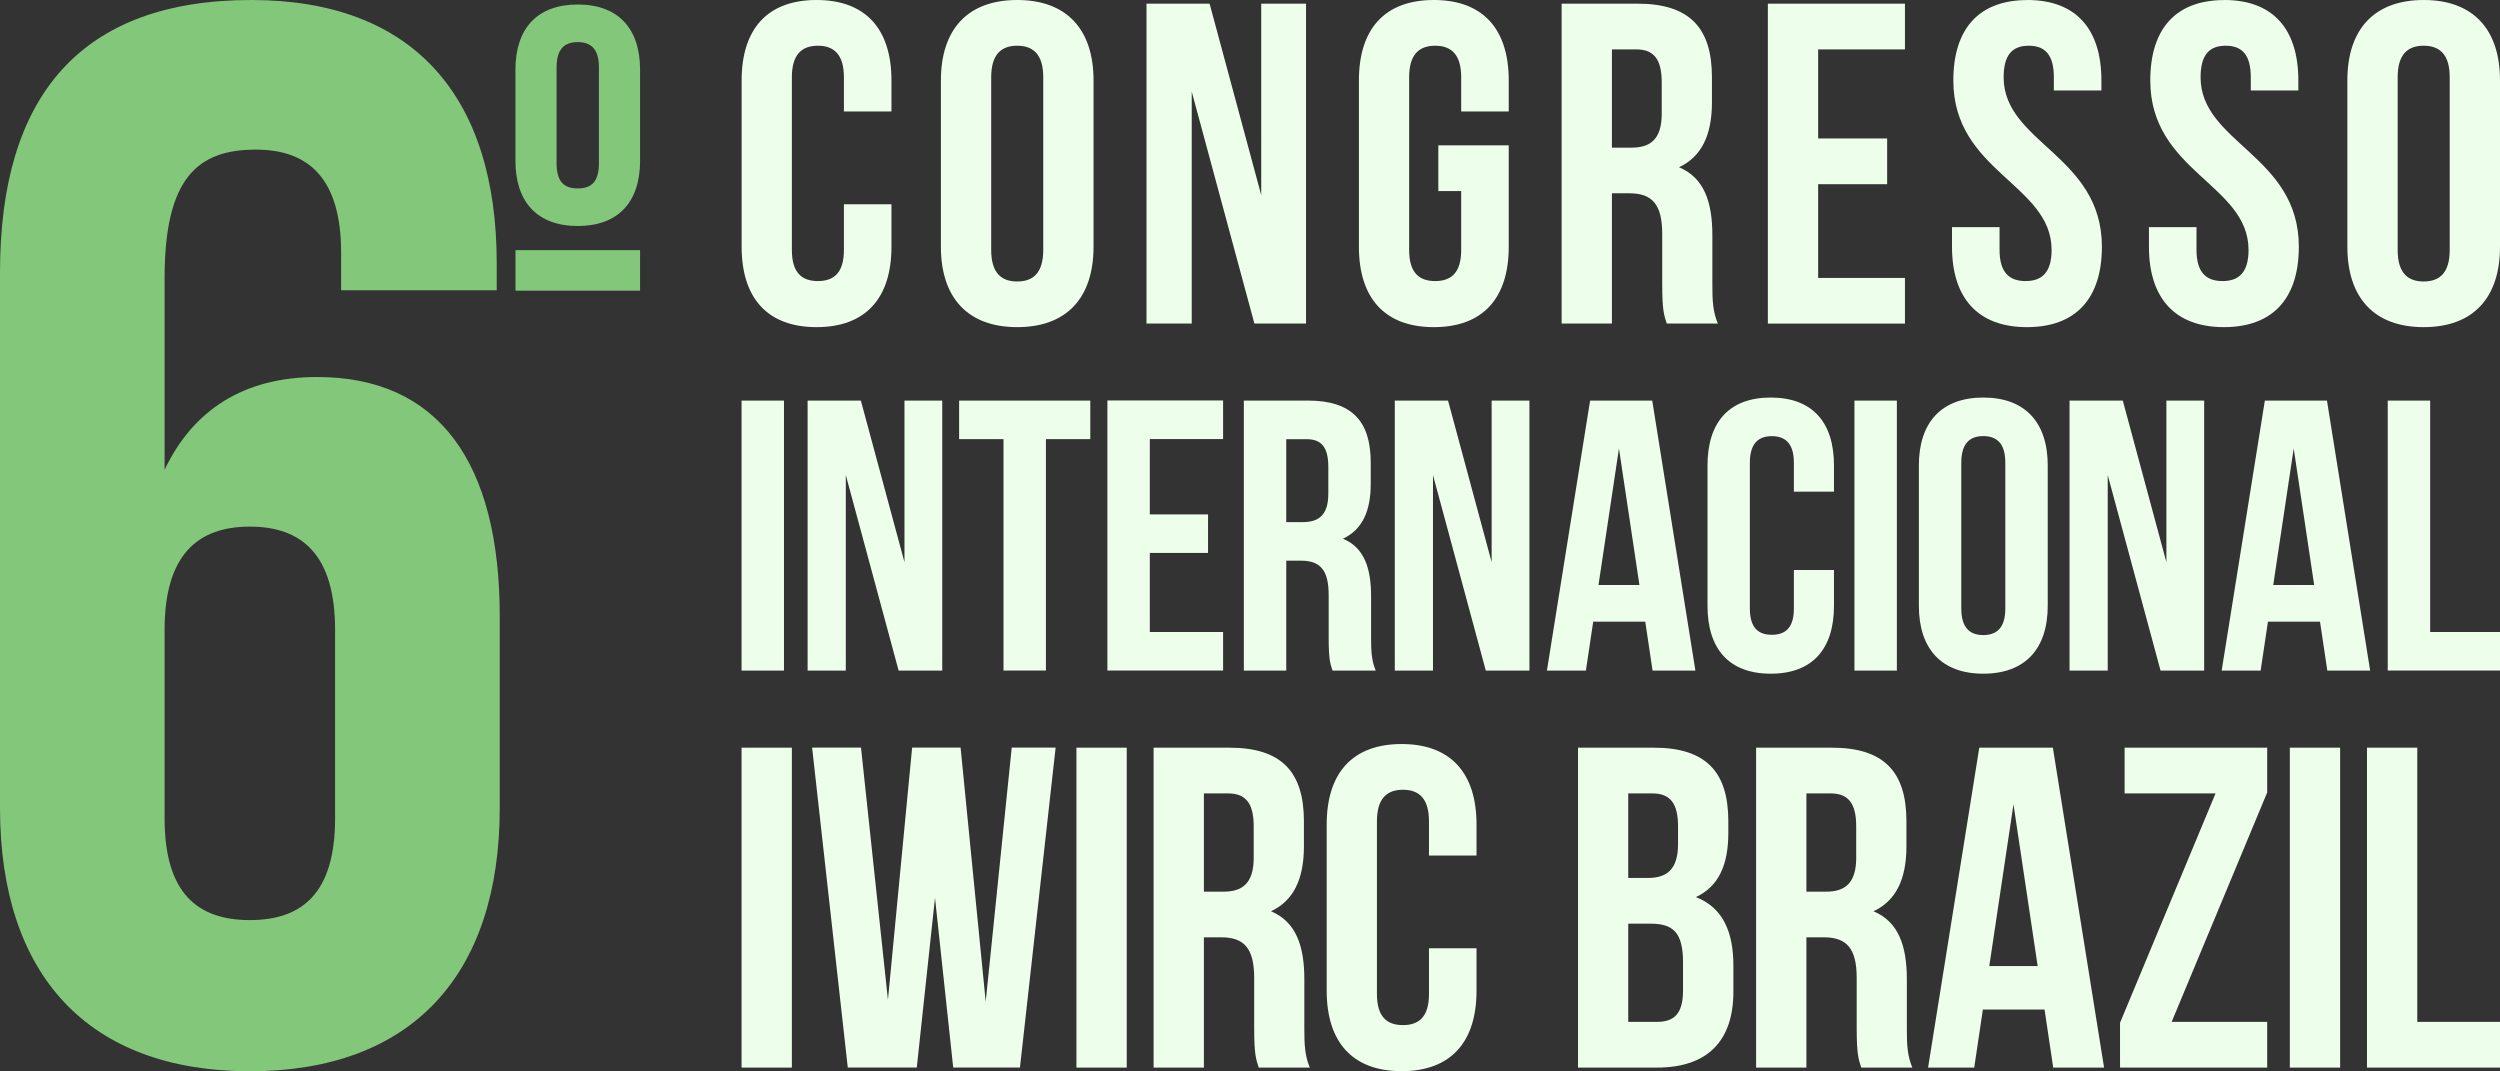 <?xml version="1.0" encoding="UTF-8"?>
<svg id="Layer_1" data-name="Layer 1" xmlns="http://www.w3.org/2000/svg" viewBox="0 0 355.43 152.3">
  <rect x="0" y="0" width="355.43" height="152.3" fill="#333333" stroke="none"/>
  <defs>
    <style>
      .cls-1 {
        fill: #83c77a;
      }

      .cls-1, .cls-2 {
        stroke-width: 0px;
      }

      .cls-2 {
        fill: #edffeb;
      }
    </style>
  </defs>
  <path class="cls-1" d="M0,38.71C0,13.61,11.49,0,35.74,0c22.97,0,34.88,13.61,34.88,37.44v3.83h-22.12v-5.32c0-10.64-4.68-14.68-12.12-14.68-8.3,0-12.98,4.04-12.98,18.29v27.23c4.04-8.51,11.28-13.19,21.7-13.19,17.23,0,25.95,12.12,25.95,34.03v27.23c0,23.82-12.55,37.44-35.52,37.44S0,138.68,0,114.86V38.71ZM23.4,89.55v26.8c0,10.64,4.68,14.46,12.12,14.46s12.12-3.83,12.12-14.46v-26.8c0-10.64-4.68-14.68-12.12-14.68s-12.12,4.04-12.12,14.68ZM73.28,9.91c0-5.85,3.09-9.27,8.86-9.27s8.86,3.43,8.86,9.27v12.95c0,5.85-3.09,9.27-8.86,9.27s-8.86-3.43-8.86-9.27v-12.95ZM91,35.56v5.76h-17.71v-5.76h17.71ZM79.13,23.2c0,2.67,1.09,3.59,3.01,3.59s3.01-.92,3.01-3.59v-13.62c0-2.67-1.17-3.59-3.01-3.59s-3.01.92-3.01,3.59v13.62Z"/>
  <g>
    <path class="cls-2" d="M126.74,29.04v6.04c0,7.28-3.64,11.43-10.65,11.43s-10.65-4.16-10.65-11.43V11.43c0-7.28,3.64-11.43,10.65-11.43s10.65,4.16,10.65,11.43v4.42h-6.76v-4.87c0-3.25-1.43-4.48-3.7-4.48s-3.7,1.23-3.7,4.48v24.56c0,3.25,1.43,4.42,3.7,4.42s3.7-1.17,3.7-4.42v-6.5h6.76ZM133.77,11.43c0-7.28,3.83-11.43,10.85-11.43s10.85,4.16,10.85,11.43v23.65c0,7.28-3.83,11.43-10.85,11.43s-10.85-4.16-10.85-11.43V11.43ZM140.92,35.54c0,3.25,1.43,4.48,3.7,4.48s3.7-1.23,3.7-4.48V10.98c0-3.25-1.43-4.48-3.7-4.48s-3.7,1.23-3.7,4.48v24.56ZM169.43,13.06v32.94h-6.43V.52h8.97l7.34,27.22V.52h6.37v45.48h-7.34l-8.9-32.94ZM204.5,20.66h10v14.42c0,7.28-3.64,11.43-10.65,11.43s-10.65-4.16-10.65-11.43V11.43c0-7.28,3.64-11.43,10.65-11.43s10.65,4.16,10.65,11.43v4.42h-6.76v-4.87c0-3.25-1.43-4.48-3.7-4.48s-3.7,1.23-3.7,4.48v24.56c0,3.25,1.43,4.42,3.7,4.42s3.7-1.17,3.7-4.42v-8.38h-3.25v-6.5ZM236.97,46c-.39-1.17-.65-1.88-.65-5.59v-7.15c0-4.22-1.43-5.78-4.68-5.78h-2.47v18.52h-7.15V.52h10.78c7.41,0,10.59,3.44,10.59,10.46v3.57c0,4.68-1.49,7.73-4.68,9.23,3.57,1.49,4.74,4.94,4.74,9.68v7.02c0,2.21.06,3.83.78,5.52h-7.28ZM229.17,7.02v13.97h2.79c2.66,0,4.29-1.17,4.29-4.81v-4.48c0-3.25-1.1-4.68-3.64-4.68h-3.44ZM258.49,19.69h9.81v6.5h-9.81v13.32h12.34v6.5h-19.49V.52h19.49v6.5h-12.34v12.67ZM288.23,0c6.95,0,10.53,4.16,10.53,11.43v1.43h-6.76v-1.88c0-3.25-1.3-4.48-3.57-4.48s-3.57,1.23-3.57,4.48c0,9.35,13.97,11.11,13.97,24.1,0,7.28-3.64,11.43-10.65,11.43s-10.66-4.16-10.66-11.43v-2.79h6.76v3.25c0,3.25,1.43,4.42,3.7,4.42s3.7-1.17,3.7-4.42c0-9.35-13.97-11.11-13.97-24.1,0-7.28,3.57-11.43,10.52-11.43ZM316.23,0c6.95,0,10.53,4.16,10.53,11.43v1.43h-6.76v-1.88c0-3.25-1.3-4.48-3.57-4.48s-3.57,1.23-3.57,4.48c0,9.35,13.97,11.11,13.97,24.1,0,7.28-3.64,11.43-10.65,11.43s-10.66-4.16-10.66-11.43v-2.79h6.76v3.25c0,3.25,1.43,4.42,3.7,4.42s3.7-1.17,3.7-4.42c0-9.35-13.97-11.11-13.97-24.1,0-7.28,3.57-11.43,10.52-11.43ZM333.73,11.43c0-7.28,3.83-11.43,10.85-11.43s10.85,4.16,10.85,11.43v23.65c0,7.28-3.83,11.43-10.85,11.43s-10.85-4.16-10.85-11.43V11.43ZM340.88,35.54c0,3.25,1.43,4.48,3.7,4.48s3.7-1.23,3.7-4.48V10.98c0-3.25-1.43-4.48-3.7-4.48s-3.7,1.23-3.7,4.48v24.56Z"/>
    <path class="cls-2" d="M105.43,56.95h6.03v38.39h-6.03v-38.39ZM120.25,67.54v27.8h-5.43v-38.39h7.57l6.2,22.98v-22.98h5.37v38.39h-6.2l-7.51-27.8ZM136.37,56.95h18.64v5.48h-6.31v32.9h-6.03v-32.9h-6.31v-5.48ZM163.47,73.13h8.28v5.48h-8.28v11.24h10.42v5.48h-16.45v-38.39h16.45v5.48h-10.42v10.69ZM189.45,95.34c-.33-.99-.55-1.59-.55-4.72v-6.03c0-3.56-1.21-4.88-3.95-4.88h-2.08v15.63h-6.03v-38.39h9.1c6.25,0,8.94,2.91,8.94,8.83v3.02c0,3.95-1.26,6.53-3.95,7.79,3.02,1.26,4,4.17,4,8.17v5.92c0,1.86.06,3.24.66,4.66h-6.14ZM182.87,62.44v11.79h2.36c2.25,0,3.62-.99,3.62-4.06v-3.78c0-2.74-.93-3.95-3.07-3.95h-2.91ZM203.73,67.54v27.8h-5.43v-38.39h7.57l6.2,22.98v-22.98h5.37v38.39h-6.2l-7.51-27.8ZM241.04,95.34h-6.09l-1.04-6.96h-7.4l-1.04,6.96h-5.54l6.14-38.39h8.83l6.14,38.39ZM227.27,83.17h5.81l-2.91-19.41-2.91,19.41ZM260.74,81.03v5.1c0,6.14-3.07,9.65-8.99,9.65s-8.99-3.51-8.99-9.65v-19.96c0-6.14,3.07-9.65,8.99-9.65s8.99,3.51,8.99,9.65v3.73h-5.7v-4.11c0-2.74-1.21-3.78-3.13-3.78s-3.13,1.04-3.13,3.78v20.73c0,2.74,1.21,3.73,3.13,3.73s3.13-.99,3.13-3.73v-5.48h5.7ZM263.65,56.95h6.03v38.39h-6.03v-38.39ZM272.81,66.17c0-6.14,3.24-9.65,9.16-9.65s9.16,3.51,9.16,9.65v19.96c0,6.14-3.24,9.65-9.16,9.65s-9.16-3.51-9.16-9.65v-19.96ZM278.84,86.51c0,2.74,1.21,3.78,3.13,3.78s3.13-1.04,3.13-3.78v-20.73c0-2.74-1.21-3.78-3.13-3.78s-3.13,1.04-3.13,3.78v20.73ZM299.66,67.54v27.8h-5.43v-38.39h7.57l6.2,22.98v-22.98h5.37v38.39h-6.2l-7.51-27.8ZM336.97,95.34h-6.09l-1.04-6.96h-7.4l-1.04,6.96h-5.54l6.14-38.39h8.83l6.14,38.39ZM323.2,83.17h5.81l-2.91-19.41-2.91,19.41ZM339.47,56.95h6.03v32.9h9.93v5.48h-15.96v-38.39Z"/>
    <path class="cls-2" d="M105.43,106.3h7.15v45.48h-7.15v-45.48ZM132.94,127.54l-2.6,24.23h-9.81l-5.07-45.48h6.95l3.83,35.86,3.44-35.86h6.89l3.57,36.12,3.7-36.12h6.24l-5.07,45.48h-9.49l-2.6-24.23ZM153.04,106.3h7.15v45.48h-7.15v-45.48ZM178.96,151.78c-.39-1.17-.65-1.88-.65-5.59v-7.15c0-4.22-1.43-5.78-4.68-5.78h-2.47v18.52h-7.15v-45.48h10.78c7.41,0,10.59,3.44,10.59,10.46v3.57c0,4.68-1.49,7.73-4.68,9.23,3.57,1.49,4.74,4.94,4.74,9.68v7.02c0,2.21.06,3.83.78,5.52h-7.28ZM171.16,112.8v13.97h2.79c2.66,0,4.29-1.17,4.29-4.81v-4.48c0-3.25-1.1-4.68-3.64-4.68h-3.44ZM209.92,134.82v6.04c0,7.28-3.64,11.43-10.65,11.43s-10.65-4.16-10.65-11.43v-23.65c0-7.28,3.64-11.43,10.65-11.43s10.65,4.16,10.65,11.43v4.42h-6.76v-4.87c0-3.25-1.43-4.48-3.7-4.48s-3.7,1.23-3.7,4.48v24.56c0,3.25,1.43,4.42,3.7,4.42s3.7-1.17,3.7-4.42v-6.5h6.76ZM245.72,116.76v1.62c0,4.68-1.43,7.67-4.61,9.16,3.83,1.49,5.33,4.94,5.33,9.75v3.7c0,7.02-3.7,10.79-10.85,10.79h-11.24v-45.48h10.78c7.41,0,10.59,3.44,10.59,10.46ZM231.49,112.8v12.02h2.79c2.66,0,4.29-1.17,4.29-4.81v-2.53c0-3.25-1.1-4.68-3.64-4.68h-3.44ZM231.49,131.31v13.97h4.09c2.4,0,3.7-1.1,3.7-4.48v-3.96c0-4.22-1.36-5.52-4.61-5.52h-3.18ZM264.62,151.78c-.39-1.17-.65-1.88-.65-5.59v-7.15c0-4.22-1.43-5.78-4.68-5.78h-2.47v18.52h-7.15v-45.48h10.78c7.41,0,10.59,3.44,10.59,10.46v3.57c0,4.68-1.49,7.73-4.68,9.23,3.57,1.49,4.74,4.94,4.74,9.68v7.02c0,2.21.06,3.83.78,5.52h-7.28ZM256.82,112.8v13.97h2.79c2.66,0,4.29-1.17,4.29-4.81v-4.48c0-3.25-1.1-4.68-3.64-4.68h-3.44ZM299.12,151.78h-7.21l-1.23-8.25h-8.77l-1.23,8.25h-6.56l7.28-45.48h10.46l7.28,45.48ZM282.81,137.35h6.89l-3.44-23-3.44,23ZM322.33,106.3v6.37l-13.58,32.61h13.58v6.5h-20.92v-6.37l13.58-32.61h-12.93v-6.5h20.27ZM325.55,106.3h7.15v45.48h-7.15v-45.48ZM336.52,106.3h7.15v38.98h11.76v6.5h-18.91v-45.48Z"/>
  </g>
</svg>